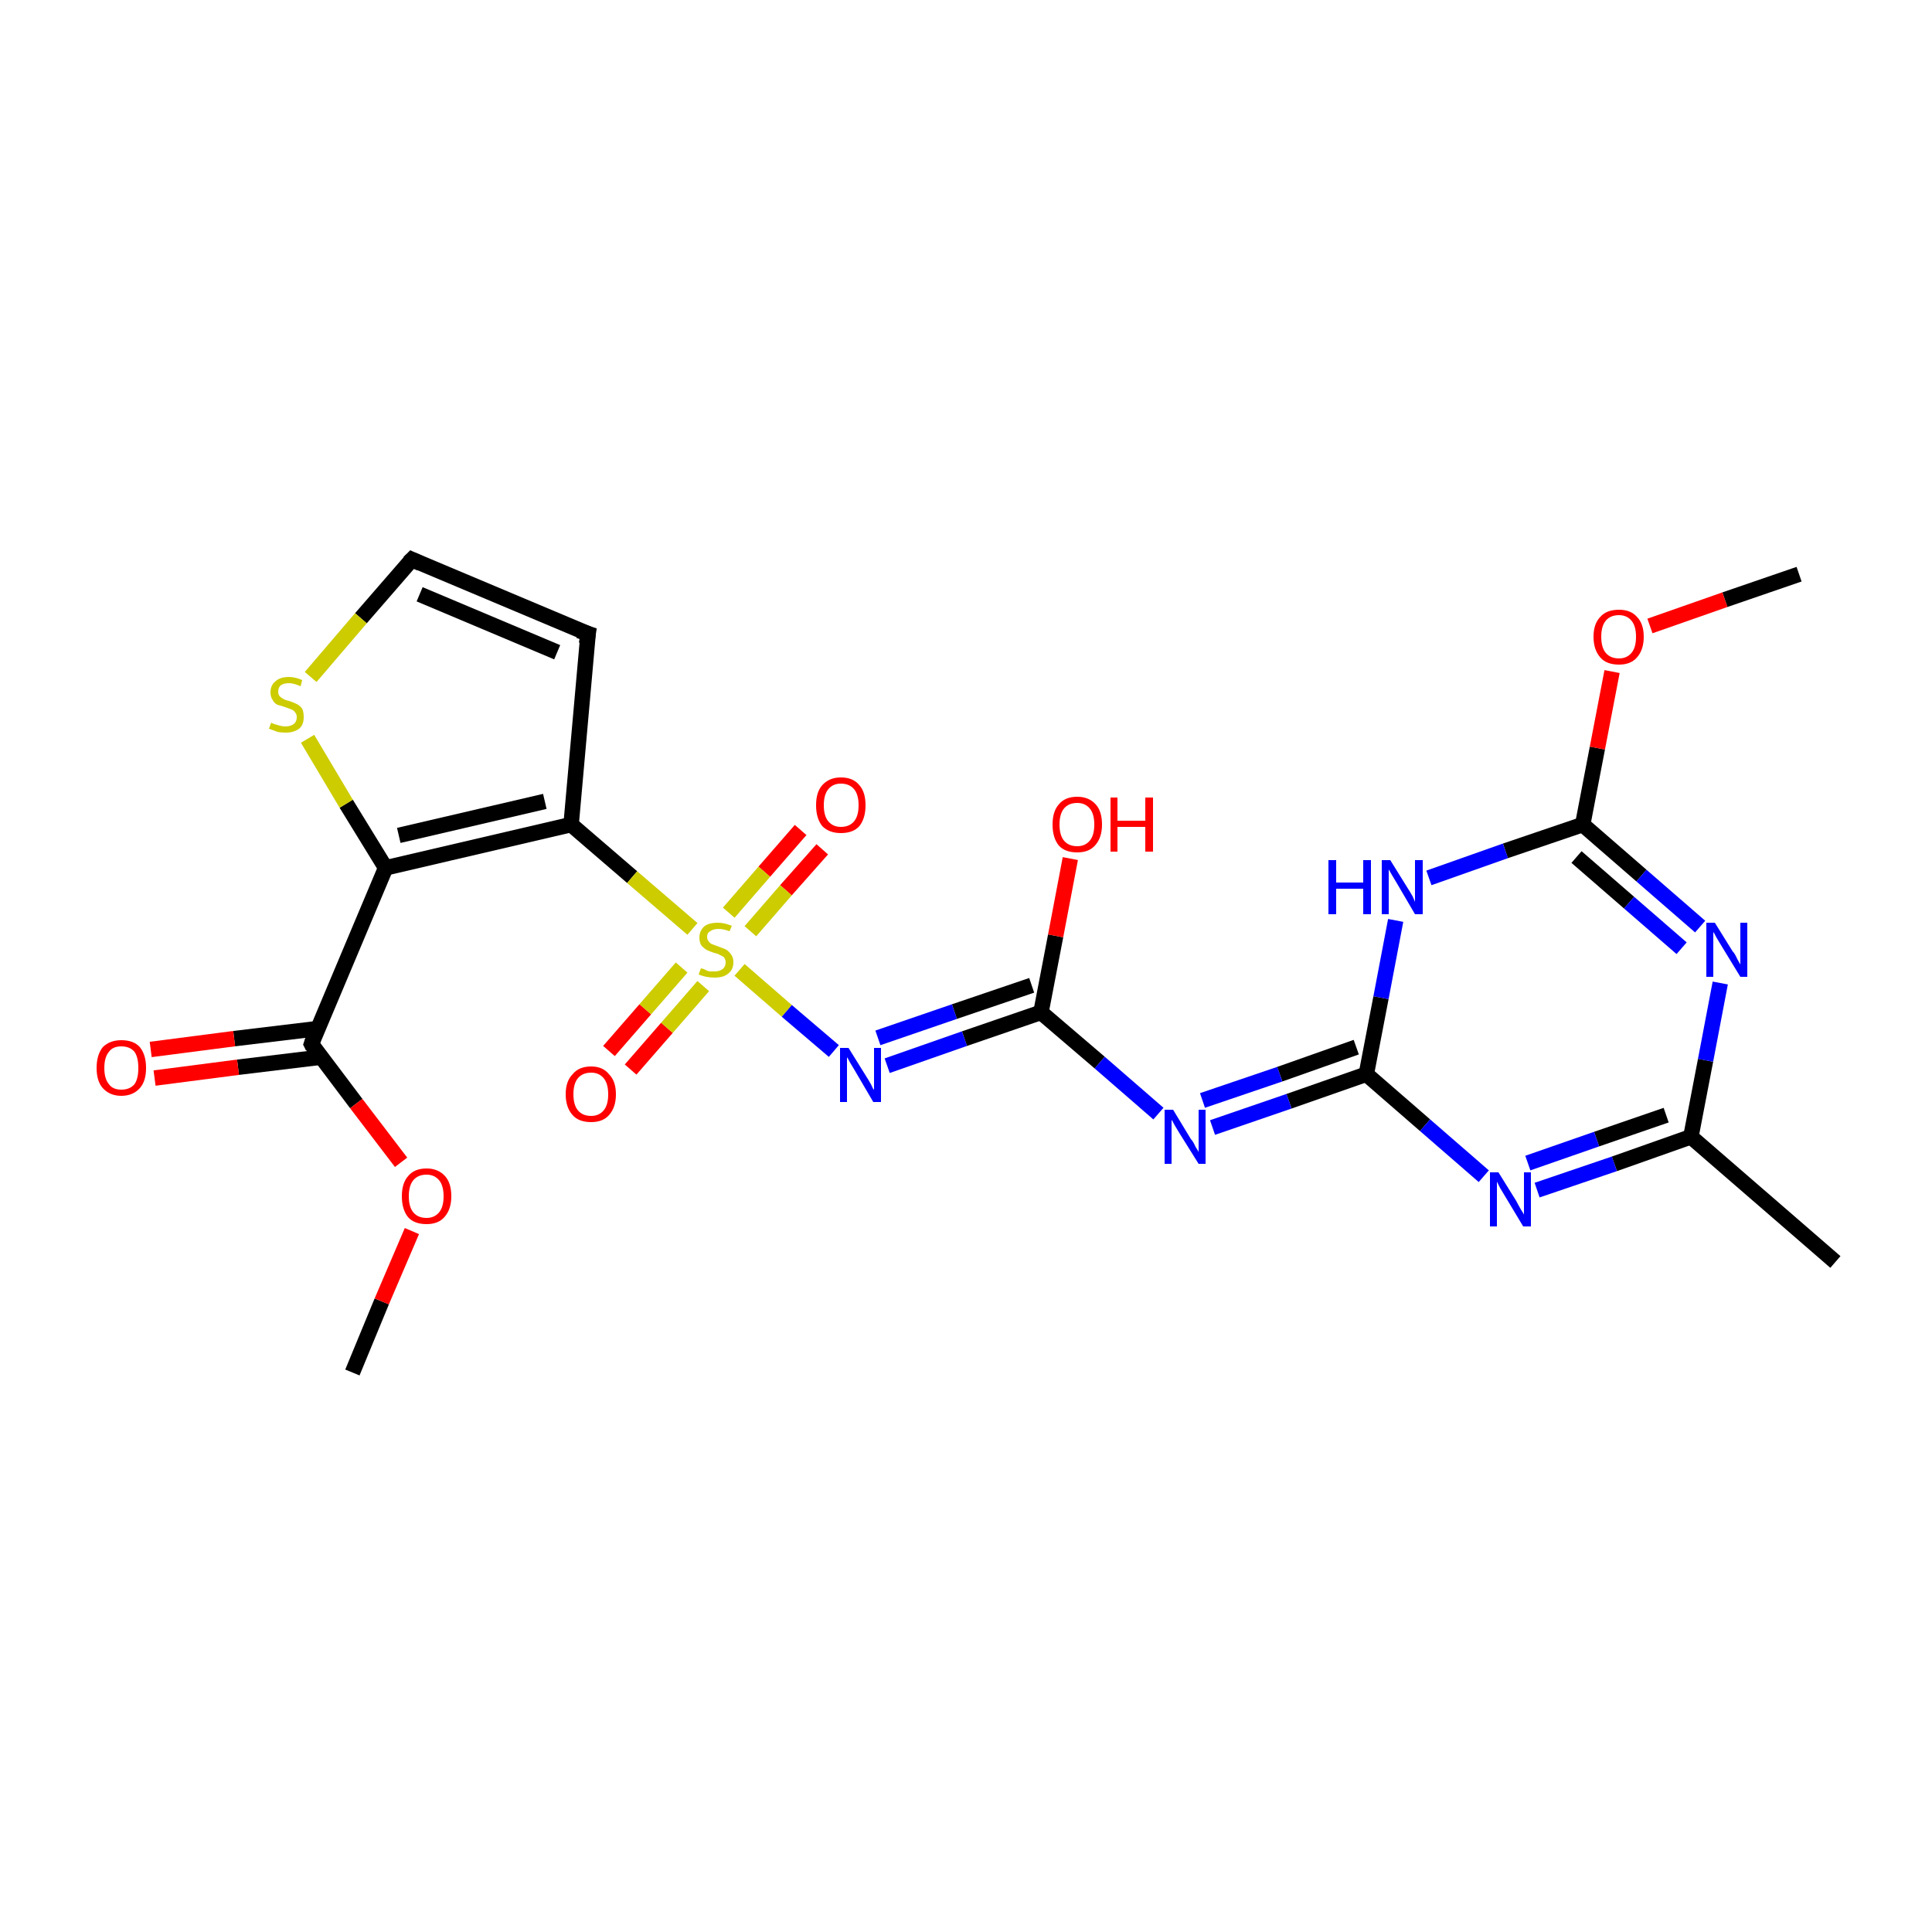 <?xml version='1.0' encoding='iso-8859-1'?>
<svg version='1.1' baseProfile='full'
              xmlns='http://www.w3.org/2000/svg'
                      xmlns:rdkit='http://www.rdkit.org/xml'
                      xmlns:xlink='http://www.w3.org/1999/xlink'
                  xml:space='preserve'
width='250px' height='250px' viewBox='0 0 250 250'>
<!-- END OF HEADER -->
<rect style='opacity:1.0;fill:#FFFFFF;stroke:none' width='250.0' height='250.0' x='0.0' y='0.0'> </rect>
<path class='bond-0 atom-0 atom-5' d='M 237.5,163.3 L 218.8,147.1' style='fill:none;fill-rule:evenodd;stroke:#000000;stroke-width:2.0px;stroke-linecap:butt;stroke-linejoin:miter;stroke-opacity:1' />
<path class='bond-1 atom-1 atom-21' d='M 45.6,177.6 L 49.4,168.4' style='fill:none;fill-rule:evenodd;stroke:#000000;stroke-width:2.0px;stroke-linecap:butt;stroke-linejoin:miter;stroke-opacity:1' />
<path class='bond-1 atom-1 atom-21' d='M 49.4,168.4 L 53.3,159.3' style='fill:none;fill-rule:evenodd;stroke:#FF0000;stroke-width:2.0px;stroke-linecap:butt;stroke-linejoin:miter;stroke-opacity:1' />
<path class='bond-2 atom-2 atom-22' d='M 232.8,74.3 L 223.2,77.6' style='fill:none;fill-rule:evenodd;stroke:#000000;stroke-width:2.0px;stroke-linecap:butt;stroke-linejoin:miter;stroke-opacity:1' />
<path class='bond-2 atom-2 atom-22' d='M 223.2,77.6 L 213.5,81.0' style='fill:none;fill-rule:evenodd;stroke:#FF0000;stroke-width:2.0px;stroke-linecap:butt;stroke-linejoin:miter;stroke-opacity:1' />
<path class='bond-3 atom-3 atom-4' d='M 76.1,82.0 L 53.3,72.4' style='fill:none;fill-rule:evenodd;stroke:#000000;stroke-width:2.0px;stroke-linecap:butt;stroke-linejoin:miter;stroke-opacity:1' />
<path class='bond-3 atom-3 atom-4' d='M 72.1,84.4 L 54.3,76.9' style='fill:none;fill-rule:evenodd;stroke:#000000;stroke-width:2.0px;stroke-linecap:butt;stroke-linejoin:miter;stroke-opacity:1' />
<path class='bond-4 atom-3 atom-6' d='M 76.1,82.0 L 73.9,106.7' style='fill:none;fill-rule:evenodd;stroke:#000000;stroke-width:2.0px;stroke-linecap:butt;stroke-linejoin:miter;stroke-opacity:1' />
<path class='bond-5 atom-4 atom-23' d='M 53.3,72.4 L 46.7,80.0' style='fill:none;fill-rule:evenodd;stroke:#000000;stroke-width:2.0px;stroke-linecap:butt;stroke-linejoin:miter;stroke-opacity:1' />
<path class='bond-5 atom-4 atom-23' d='M 46.7,80.0 L 40.2,87.6' style='fill:none;fill-rule:evenodd;stroke:#CCCC00;stroke-width:2.0px;stroke-linecap:butt;stroke-linejoin:miter;stroke-opacity:1' />
<path class='bond-6 atom-5 atom-12' d='M 218.8,147.1 L 208.9,150.6' style='fill:none;fill-rule:evenodd;stroke:#000000;stroke-width:2.0px;stroke-linecap:butt;stroke-linejoin:miter;stroke-opacity:1' />
<path class='bond-6 atom-5 atom-12' d='M 208.9,150.6 L 198.9,154.0' style='fill:none;fill-rule:evenodd;stroke:#0000FF;stroke-width:2.0px;stroke-linecap:butt;stroke-linejoin:miter;stroke-opacity:1' />
<path class='bond-6 atom-5 atom-12' d='M 215.6,144.3 L 206.6,147.4' style='fill:none;fill-rule:evenodd;stroke:#000000;stroke-width:2.0px;stroke-linecap:butt;stroke-linejoin:miter;stroke-opacity:1' />
<path class='bond-6 atom-5 atom-12' d='M 206.6,147.4 L 197.7,150.5' style='fill:none;fill-rule:evenodd;stroke:#0000FF;stroke-width:2.0px;stroke-linecap:butt;stroke-linejoin:miter;stroke-opacity:1' />
<path class='bond-7 atom-5 atom-13' d='M 218.8,147.1 L 220.7,137.2' style='fill:none;fill-rule:evenodd;stroke:#000000;stroke-width:2.0px;stroke-linecap:butt;stroke-linejoin:miter;stroke-opacity:1' />
<path class='bond-7 atom-5 atom-13' d='M 220.7,137.2 L 222.6,127.2' style='fill:none;fill-rule:evenodd;stroke:#0000FF;stroke-width:2.0px;stroke-linecap:butt;stroke-linejoin:miter;stroke-opacity:1' />
<path class='bond-8 atom-6 atom-7' d='M 73.9,106.7 L 49.9,112.3' style='fill:none;fill-rule:evenodd;stroke:#000000;stroke-width:2.0px;stroke-linecap:butt;stroke-linejoin:miter;stroke-opacity:1' />
<path class='bond-8 atom-6 atom-7' d='M 70.5,103.7 L 51.6,108.1' style='fill:none;fill-rule:evenodd;stroke:#000000;stroke-width:2.0px;stroke-linecap:butt;stroke-linejoin:miter;stroke-opacity:1' />
<path class='bond-9 atom-6 atom-24' d='M 73.9,106.7 L 81.8,113.5' style='fill:none;fill-rule:evenodd;stroke:#000000;stroke-width:2.0px;stroke-linecap:butt;stroke-linejoin:miter;stroke-opacity:1' />
<path class='bond-9 atom-6 atom-24' d='M 81.8,113.5 L 89.6,120.2' style='fill:none;fill-rule:evenodd;stroke:#CCCC00;stroke-width:2.0px;stroke-linecap:butt;stroke-linejoin:miter;stroke-opacity:1' />
<path class='bond-10 atom-7 atom-8' d='M 49.9,112.3 L 40.3,135.1' style='fill:none;fill-rule:evenodd;stroke:#000000;stroke-width:2.0px;stroke-linecap:butt;stroke-linejoin:miter;stroke-opacity:1' />
<path class='bond-11 atom-7 atom-23' d='M 49.9,112.3 L 44.8,104.0' style='fill:none;fill-rule:evenodd;stroke:#000000;stroke-width:2.0px;stroke-linecap:butt;stroke-linejoin:miter;stroke-opacity:1' />
<path class='bond-11 atom-7 atom-23' d='M 44.8,104.0 L 39.8,95.6' style='fill:none;fill-rule:evenodd;stroke:#CCCC00;stroke-width:2.0px;stroke-linecap:butt;stroke-linejoin:miter;stroke-opacity:1' />
<path class='bond-12 atom-8 atom-17' d='M 41.1,133.1 L 30.3,134.4' style='fill:none;fill-rule:evenodd;stroke:#000000;stroke-width:2.0px;stroke-linecap:butt;stroke-linejoin:miter;stroke-opacity:1' />
<path class='bond-12 atom-8 atom-17' d='M 30.3,134.4 L 19.5,135.8' style='fill:none;fill-rule:evenodd;stroke:#FF0000;stroke-width:2.0px;stroke-linecap:butt;stroke-linejoin:miter;stroke-opacity:1' />
<path class='bond-12 atom-8 atom-17' d='M 41.5,136.8 L 30.8,138.1' style='fill:none;fill-rule:evenodd;stroke:#000000;stroke-width:2.0px;stroke-linecap:butt;stroke-linejoin:miter;stroke-opacity:1' />
<path class='bond-12 atom-8 atom-17' d='M 30.8,138.1 L 20.0,139.5' style='fill:none;fill-rule:evenodd;stroke:#FF0000;stroke-width:2.0px;stroke-linecap:butt;stroke-linejoin:miter;stroke-opacity:1' />
<path class='bond-13 atom-8 atom-21' d='M 40.3,135.1 L 46.1,142.8' style='fill:none;fill-rule:evenodd;stroke:#000000;stroke-width:2.0px;stroke-linecap:butt;stroke-linejoin:miter;stroke-opacity:1' />
<path class='bond-13 atom-8 atom-21' d='M 46.1,142.8 L 51.9,150.4' style='fill:none;fill-rule:evenodd;stroke:#FF0000;stroke-width:2.0px;stroke-linecap:butt;stroke-linejoin:miter;stroke-opacity:1' />
<path class='bond-14 atom-9 atom-12' d='M 176.8,139.0 L 184.4,145.6' style='fill:none;fill-rule:evenodd;stroke:#000000;stroke-width:2.0px;stroke-linecap:butt;stroke-linejoin:miter;stroke-opacity:1' />
<path class='bond-14 atom-9 atom-12' d='M 184.4,145.6 L 192.0,152.2' style='fill:none;fill-rule:evenodd;stroke:#0000FF;stroke-width:2.0px;stroke-linecap:butt;stroke-linejoin:miter;stroke-opacity:1' />
<path class='bond-15 atom-9 atom-14' d='M 176.8,139.0 L 166.8,142.5' style='fill:none;fill-rule:evenodd;stroke:#000000;stroke-width:2.0px;stroke-linecap:butt;stroke-linejoin:miter;stroke-opacity:1' />
<path class='bond-15 atom-9 atom-14' d='M 166.8,142.5 L 156.9,145.9' style='fill:none;fill-rule:evenodd;stroke:#0000FF;stroke-width:2.0px;stroke-linecap:butt;stroke-linejoin:miter;stroke-opacity:1' />
<path class='bond-15 atom-9 atom-14' d='M 175.5,135.5 L 165.6,139.0' style='fill:none;fill-rule:evenodd;stroke:#000000;stroke-width:2.0px;stroke-linecap:butt;stroke-linejoin:miter;stroke-opacity:1' />
<path class='bond-15 atom-9 atom-14' d='M 165.6,139.0 L 155.6,142.4' style='fill:none;fill-rule:evenodd;stroke:#0000FF;stroke-width:2.0px;stroke-linecap:butt;stroke-linejoin:miter;stroke-opacity:1' />
<path class='bond-16 atom-9 atom-15' d='M 176.8,139.0 L 178.7,129.1' style='fill:none;fill-rule:evenodd;stroke:#000000;stroke-width:2.0px;stroke-linecap:butt;stroke-linejoin:miter;stroke-opacity:1' />
<path class='bond-16 atom-9 atom-15' d='M 178.7,129.1 L 180.6,119.1' style='fill:none;fill-rule:evenodd;stroke:#0000FF;stroke-width:2.0px;stroke-linecap:butt;stroke-linejoin:miter;stroke-opacity:1' />
<path class='bond-17 atom-10 atom-14' d='M 134.7,131.0 L 142.3,137.5' style='fill:none;fill-rule:evenodd;stroke:#000000;stroke-width:2.0px;stroke-linecap:butt;stroke-linejoin:miter;stroke-opacity:1' />
<path class='bond-17 atom-10 atom-14' d='M 142.3,137.5 L 149.9,144.1' style='fill:none;fill-rule:evenodd;stroke:#0000FF;stroke-width:2.0px;stroke-linecap:butt;stroke-linejoin:miter;stroke-opacity:1' />
<path class='bond-18 atom-10 atom-16' d='M 134.7,131.0 L 124.8,134.4' style='fill:none;fill-rule:evenodd;stroke:#000000;stroke-width:2.0px;stroke-linecap:butt;stroke-linejoin:miter;stroke-opacity:1' />
<path class='bond-18 atom-10 atom-16' d='M 124.8,134.4 L 114.8,137.9' style='fill:none;fill-rule:evenodd;stroke:#0000FF;stroke-width:2.0px;stroke-linecap:butt;stroke-linejoin:miter;stroke-opacity:1' />
<path class='bond-18 atom-10 atom-16' d='M 133.5,127.5 L 123.5,130.9' style='fill:none;fill-rule:evenodd;stroke:#000000;stroke-width:2.0px;stroke-linecap:butt;stroke-linejoin:miter;stroke-opacity:1' />
<path class='bond-18 atom-10 atom-16' d='M 123.5,130.9 L 113.6,134.3' style='fill:none;fill-rule:evenodd;stroke:#0000FF;stroke-width:2.0px;stroke-linecap:butt;stroke-linejoin:miter;stroke-opacity:1' />
<path class='bond-19 atom-10 atom-18' d='M 134.7,131.0 L 136.6,121.1' style='fill:none;fill-rule:evenodd;stroke:#000000;stroke-width:2.0px;stroke-linecap:butt;stroke-linejoin:miter;stroke-opacity:1' />
<path class='bond-19 atom-10 atom-18' d='M 136.6,121.1 L 138.5,111.1' style='fill:none;fill-rule:evenodd;stroke:#FF0000;stroke-width:2.0px;stroke-linecap:butt;stroke-linejoin:miter;stroke-opacity:1' />
<path class='bond-20 atom-11 atom-13' d='M 204.8,106.7 L 212.4,113.3' style='fill:none;fill-rule:evenodd;stroke:#000000;stroke-width:2.0px;stroke-linecap:butt;stroke-linejoin:miter;stroke-opacity:1' />
<path class='bond-20 atom-11 atom-13' d='M 212.4,113.3 L 220.0,119.9' style='fill:none;fill-rule:evenodd;stroke:#0000FF;stroke-width:2.0px;stroke-linecap:butt;stroke-linejoin:miter;stroke-opacity:1' />
<path class='bond-20 atom-11 atom-13' d='M 204.0,110.9 L 210.8,116.8' style='fill:none;fill-rule:evenodd;stroke:#000000;stroke-width:2.0px;stroke-linecap:butt;stroke-linejoin:miter;stroke-opacity:1' />
<path class='bond-20 atom-11 atom-13' d='M 210.8,116.8 L 217.6,122.7' style='fill:none;fill-rule:evenodd;stroke:#0000FF;stroke-width:2.0px;stroke-linecap:butt;stroke-linejoin:miter;stroke-opacity:1' />
<path class='bond-21 atom-11 atom-15' d='M 204.8,106.7 L 194.8,110.1' style='fill:none;fill-rule:evenodd;stroke:#000000;stroke-width:2.0px;stroke-linecap:butt;stroke-linejoin:miter;stroke-opacity:1' />
<path class='bond-21 atom-11 atom-15' d='M 194.8,110.1 L 184.9,113.6' style='fill:none;fill-rule:evenodd;stroke:#0000FF;stroke-width:2.0px;stroke-linecap:butt;stroke-linejoin:miter;stroke-opacity:1' />
<path class='bond-22 atom-11 atom-22' d='M 204.8,106.7 L 206.7,96.8' style='fill:none;fill-rule:evenodd;stroke:#000000;stroke-width:2.0px;stroke-linecap:butt;stroke-linejoin:miter;stroke-opacity:1' />
<path class='bond-22 atom-11 atom-22' d='M 206.7,96.8 L 208.6,86.9' style='fill:none;fill-rule:evenodd;stroke:#FF0000;stroke-width:2.0px;stroke-linecap:butt;stroke-linejoin:miter;stroke-opacity:1' />
<path class='bond-23 atom-16 atom-24' d='M 107.9,136.0 L 101.8,130.8' style='fill:none;fill-rule:evenodd;stroke:#0000FF;stroke-width:2.0px;stroke-linecap:butt;stroke-linejoin:miter;stroke-opacity:1' />
<path class='bond-23 atom-16 atom-24' d='M 101.8,130.8 L 95.7,125.5' style='fill:none;fill-rule:evenodd;stroke:#CCCC00;stroke-width:2.0px;stroke-linecap:butt;stroke-linejoin:miter;stroke-opacity:1' />
<path class='bond-24 atom-19 atom-24' d='M 106.4,109.9 L 101.7,115.2' style='fill:none;fill-rule:evenodd;stroke:#FF0000;stroke-width:2.0px;stroke-linecap:butt;stroke-linejoin:miter;stroke-opacity:1' />
<path class='bond-24 atom-19 atom-24' d='M 101.7,115.2 L 97.1,120.5' style='fill:none;fill-rule:evenodd;stroke:#CCCC00;stroke-width:2.0px;stroke-linecap:butt;stroke-linejoin:miter;stroke-opacity:1' />
<path class='bond-24 atom-19 atom-24' d='M 103.6,107.4 L 98.9,112.8' style='fill:none;fill-rule:evenodd;stroke:#FF0000;stroke-width:2.0px;stroke-linecap:butt;stroke-linejoin:miter;stroke-opacity:1' />
<path class='bond-24 atom-19 atom-24' d='M 98.9,112.8 L 94.3,118.1' style='fill:none;fill-rule:evenodd;stroke:#CCCC00;stroke-width:2.0px;stroke-linecap:butt;stroke-linejoin:miter;stroke-opacity:1' />
<path class='bond-25 atom-20 atom-24' d='M 78.8,136.0 L 83.5,130.6' style='fill:none;fill-rule:evenodd;stroke:#FF0000;stroke-width:2.0px;stroke-linecap:butt;stroke-linejoin:miter;stroke-opacity:1' />
<path class='bond-25 atom-20 atom-24' d='M 83.5,130.6 L 88.2,125.2' style='fill:none;fill-rule:evenodd;stroke:#CCCC00;stroke-width:2.0px;stroke-linecap:butt;stroke-linejoin:miter;stroke-opacity:1' />
<path class='bond-25 atom-20 atom-24' d='M 81.6,138.4 L 86.3,133.0' style='fill:none;fill-rule:evenodd;stroke:#FF0000;stroke-width:2.0px;stroke-linecap:butt;stroke-linejoin:miter;stroke-opacity:1' />
<path class='bond-25 atom-20 atom-24' d='M 86.3,133.0 L 91.0,127.6' style='fill:none;fill-rule:evenodd;stroke:#CCCC00;stroke-width:2.0px;stroke-linecap:butt;stroke-linejoin:miter;stroke-opacity:1' />
<path d='M 74.9,81.6 L 76.1,82.0 L 75.9,83.3' style='fill:none;stroke:#000000;stroke-width:2.0px;stroke-linecap:butt;stroke-linejoin:miter;stroke-opacity:1;' />
<path d='M 54.4,72.9 L 53.3,72.4 L 52.9,72.8' style='fill:none;stroke:#000000;stroke-width:2.0px;stroke-linecap:butt;stroke-linejoin:miter;stroke-opacity:1;' />
<path d='M 40.7,133.9 L 40.3,135.1 L 40.5,135.5' style='fill:none;stroke:#000000;stroke-width:2.0px;stroke-linecap:butt;stroke-linejoin:miter;stroke-opacity:1;' />
<path class='atom-12' d='M 193.9 151.7
L 196.2 155.4
Q 196.4 155.8, 196.8 156.5
Q 197.2 157.1, 197.2 157.2
L 197.2 151.7
L 198.1 151.7
L 198.1 158.7
L 197.1 158.7
L 194.7 154.7
Q 194.4 154.2, 194.1 153.7
Q 193.8 153.1, 193.7 152.9
L 193.7 158.7
L 192.8 158.7
L 192.8 151.7
L 193.9 151.7
' fill='#0000FF'/>
<path class='atom-13' d='M 221.9 119.4
L 224.2 123.1
Q 224.5 123.4, 224.8 124.1
Q 225.2 124.8, 225.2 124.8
L 225.2 119.4
L 226.1 119.4
L 226.1 126.4
L 225.2 126.4
L 222.7 122.3
Q 222.4 121.8, 222.1 121.3
Q 221.8 120.7, 221.7 120.6
L 221.7 126.4
L 220.8 126.4
L 220.8 119.4
L 221.9 119.4
' fill='#0000FF'/>
<path class='atom-14' d='M 151.8 143.6
L 154.1 147.4
Q 154.4 147.7, 154.7 148.4
Q 155.1 149.0, 155.1 149.1
L 155.1 143.6
L 156.0 143.6
L 156.0 150.6
L 155.1 150.6
L 152.6 146.6
Q 152.3 146.1, 152.0 145.6
Q 151.7 145.0, 151.6 144.9
L 151.6 150.6
L 150.7 150.6
L 150.7 143.6
L 151.8 143.6
' fill='#0000FF'/>
<path class='atom-15' d='M 171.9 111.3
L 172.9 111.3
L 172.9 114.2
L 176.4 114.2
L 176.4 111.3
L 177.4 111.3
L 177.4 118.3
L 176.4 118.3
L 176.4 115.0
L 172.9 115.0
L 172.9 118.3
L 171.9 118.3
L 171.9 111.3
' fill='#0000FF'/>
<path class='atom-15' d='M 179.9 111.3
L 182.2 115.0
Q 182.4 115.3, 182.8 116.0
Q 183.1 116.7, 183.1 116.7
L 183.1 111.3
L 184.1 111.3
L 184.1 118.3
L 183.1 118.3
L 180.7 114.2
Q 180.4 113.7, 180.1 113.2
Q 179.8 112.7, 179.7 112.5
L 179.7 118.3
L 178.8 118.3
L 178.8 111.3
L 179.9 111.3
' fill='#0000FF'/>
<path class='atom-16' d='M 109.8 135.6
L 112.1 139.3
Q 112.3 139.6, 112.7 140.3
Q 113.0 141.0, 113.1 141.0
L 113.1 135.6
L 114.0 135.6
L 114.0 142.6
L 113.0 142.6
L 110.6 138.5
Q 110.3 138.0, 110.0 137.5
Q 109.7 136.9, 109.6 136.8
L 109.6 142.6
L 108.7 142.6
L 108.7 135.6
L 109.8 135.6
' fill='#0000FF'/>
<path class='atom-17' d='M 12.5 138.2
Q 12.5 136.5, 13.3 135.5
Q 14.2 134.6, 15.7 134.6
Q 17.3 134.6, 18.1 135.5
Q 18.9 136.5, 18.9 138.2
Q 18.9 139.9, 18.1 140.8
Q 17.2 141.8, 15.7 141.8
Q 14.2 141.8, 13.3 140.8
Q 12.5 139.9, 12.5 138.2
M 15.7 141.0
Q 16.8 141.0, 17.4 140.3
Q 17.9 139.6, 17.9 138.2
Q 17.9 136.8, 17.4 136.1
Q 16.8 135.4, 15.7 135.4
Q 14.6 135.4, 14.1 136.1
Q 13.5 136.8, 13.5 138.2
Q 13.5 139.6, 14.1 140.3
Q 14.6 141.0, 15.7 141.0
' fill='#FF0000'/>
<path class='atom-18' d='M 136.2 106.7
Q 136.2 105.0, 137.0 104.1
Q 137.8 103.1, 139.4 103.1
Q 140.9 103.1, 141.8 104.1
Q 142.6 105.0, 142.6 106.7
Q 142.6 108.4, 141.7 109.4
Q 140.9 110.3, 139.4 110.3
Q 137.8 110.3, 137.0 109.4
Q 136.2 108.4, 136.2 106.7
M 139.4 109.5
Q 140.4 109.5, 141.0 108.8
Q 141.6 108.1, 141.6 106.7
Q 141.6 105.3, 141.0 104.6
Q 140.4 103.9, 139.4 103.9
Q 138.3 103.9, 137.7 104.6
Q 137.1 105.3, 137.1 106.7
Q 137.1 108.1, 137.7 108.8
Q 138.3 109.5, 139.4 109.5
' fill='#FF0000'/>
<path class='atom-18' d='M 143.7 103.2
L 144.6 103.2
L 144.6 106.2
L 148.2 106.2
L 148.2 103.2
L 149.2 103.2
L 149.2 110.2
L 148.2 110.2
L 148.2 107.0
L 144.6 107.0
L 144.6 110.2
L 143.7 110.2
L 143.7 103.2
' fill='#FF0000'/>
<path class='atom-19' d='M 105.6 104.2
Q 105.6 102.5, 106.4 101.6
Q 107.3 100.6, 108.8 100.6
Q 110.4 100.6, 111.2 101.6
Q 112.0 102.5, 112.0 104.2
Q 112.0 105.9, 111.2 106.9
Q 110.4 107.8, 108.8 107.8
Q 107.3 107.8, 106.4 106.9
Q 105.6 105.9, 105.6 104.2
M 108.8 107.0
Q 109.9 107.0, 110.5 106.3
Q 111.1 105.6, 111.1 104.2
Q 111.1 102.8, 110.5 102.1
Q 109.9 101.4, 108.8 101.4
Q 107.8 101.4, 107.2 102.1
Q 106.6 102.8, 106.6 104.2
Q 106.6 105.6, 107.2 106.3
Q 107.8 107.0, 108.8 107.0
' fill='#FF0000'/>
<path class='atom-20' d='M 73.2 141.6
Q 73.2 139.9, 74.1 139.0
Q 74.9 138.0, 76.5 138.0
Q 78.0 138.0, 78.8 139.0
Q 79.7 139.9, 79.7 141.6
Q 79.7 143.3, 78.8 144.3
Q 78.0 145.2, 76.5 145.2
Q 74.9 145.2, 74.1 144.3
Q 73.2 143.3, 73.2 141.6
M 76.5 144.4
Q 77.5 144.4, 78.1 143.7
Q 78.7 143.0, 78.7 141.6
Q 78.7 140.2, 78.1 139.5
Q 77.5 138.8, 76.5 138.8
Q 75.4 138.8, 74.8 139.5
Q 74.2 140.2, 74.2 141.6
Q 74.2 143.0, 74.8 143.7
Q 75.4 144.4, 76.5 144.4
' fill='#FF0000'/>
<path class='atom-21' d='M 52.0 154.8
Q 52.0 153.1, 52.8 152.2
Q 53.6 151.2, 55.2 151.2
Q 56.7 151.2, 57.6 152.2
Q 58.4 153.1, 58.4 154.8
Q 58.4 156.5, 57.5 157.5
Q 56.7 158.4, 55.2 158.4
Q 53.6 158.4, 52.8 157.5
Q 52.0 156.5, 52.0 154.8
M 55.2 157.6
Q 56.2 157.6, 56.8 156.9
Q 57.4 156.2, 57.4 154.8
Q 57.4 153.4, 56.8 152.7
Q 56.2 152.0, 55.2 152.0
Q 54.1 152.0, 53.5 152.7
Q 52.9 153.4, 52.9 154.8
Q 52.9 156.2, 53.5 156.9
Q 54.1 157.6, 55.2 157.6
' fill='#FF0000'/>
<path class='atom-22' d='M 206.2 82.4
Q 206.2 80.7, 207.1 79.8
Q 207.9 78.9, 209.5 78.9
Q 211.0 78.9, 211.8 79.8
Q 212.7 80.7, 212.7 82.4
Q 212.7 84.1, 211.8 85.1
Q 211.0 86.0, 209.5 86.0
Q 207.9 86.0, 207.1 85.1
Q 206.2 84.1, 206.2 82.4
M 209.5 85.2
Q 210.5 85.2, 211.1 84.5
Q 211.7 83.8, 211.7 82.4
Q 211.7 81.0, 211.1 80.3
Q 210.5 79.6, 209.5 79.6
Q 208.4 79.6, 207.8 80.3
Q 207.2 81.0, 207.2 82.4
Q 207.2 83.8, 207.8 84.5
Q 208.4 85.2, 209.5 85.2
' fill='#FF0000'/>
<path class='atom-23' d='M 35.1 93.5
Q 35.2 93.6, 35.5 93.7
Q 35.8 93.8, 36.2 93.9
Q 36.6 94.0, 36.9 94.0
Q 37.6 94.0, 38.0 93.7
Q 38.4 93.4, 38.4 92.8
Q 38.4 92.4, 38.2 92.2
Q 38.0 91.9, 37.7 91.8
Q 37.4 91.7, 36.9 91.5
Q 36.3 91.3, 35.9 91.2
Q 35.5 91.0, 35.3 90.6
Q 35.0 90.2, 35.0 89.6
Q 35.0 88.7, 35.6 88.2
Q 36.2 87.6, 37.4 87.6
Q 38.2 87.6, 39.1 88.0
L 38.9 88.8
Q 38.0 88.4, 37.4 88.4
Q 36.7 88.4, 36.3 88.7
Q 36.0 89.0, 36.0 89.5
Q 36.0 89.9, 36.2 90.1
Q 36.4 90.3, 36.6 90.4
Q 36.9 90.6, 37.4 90.7
Q 38.0 90.9, 38.4 91.1
Q 38.8 91.3, 39.1 91.7
Q 39.3 92.1, 39.3 92.8
Q 39.3 93.8, 38.7 94.3
Q 38.0 94.8, 37.0 94.8
Q 36.3 94.8, 35.9 94.7
Q 35.4 94.5, 34.8 94.3
L 35.1 93.5
' fill='#CCCC00'/>
<path class='atom-24' d='M 90.7 125.3
Q 90.7 125.3, 91.1 125.4
Q 91.4 125.6, 91.8 125.7
Q 92.1 125.7, 92.5 125.7
Q 93.1 125.7, 93.5 125.4
Q 93.9 125.1, 93.9 124.5
Q 93.9 124.2, 93.7 123.9
Q 93.5 123.7, 93.2 123.6
Q 92.9 123.4, 92.4 123.3
Q 91.8 123.1, 91.4 122.9
Q 91.1 122.7, 90.8 122.4
Q 90.5 122.0, 90.5 121.3
Q 90.5 120.5, 91.1 119.9
Q 91.7 119.4, 92.9 119.4
Q 93.7 119.4, 94.7 119.8
L 94.4 120.5
Q 93.6 120.2, 93.0 120.2
Q 92.3 120.2, 91.9 120.5
Q 91.5 120.7, 91.5 121.2
Q 91.5 121.6, 91.7 121.8
Q 91.9 122.1, 92.2 122.2
Q 92.5 122.3, 93.0 122.5
Q 93.6 122.7, 94.0 122.9
Q 94.3 123.1, 94.6 123.5
Q 94.9 123.9, 94.9 124.5
Q 94.9 125.5, 94.2 126.0
Q 93.6 126.5, 92.5 126.5
Q 91.9 126.5, 91.4 126.4
Q 90.9 126.3, 90.4 126.1
L 90.7 125.3
' fill='#CCCC00'/>
</svg>
